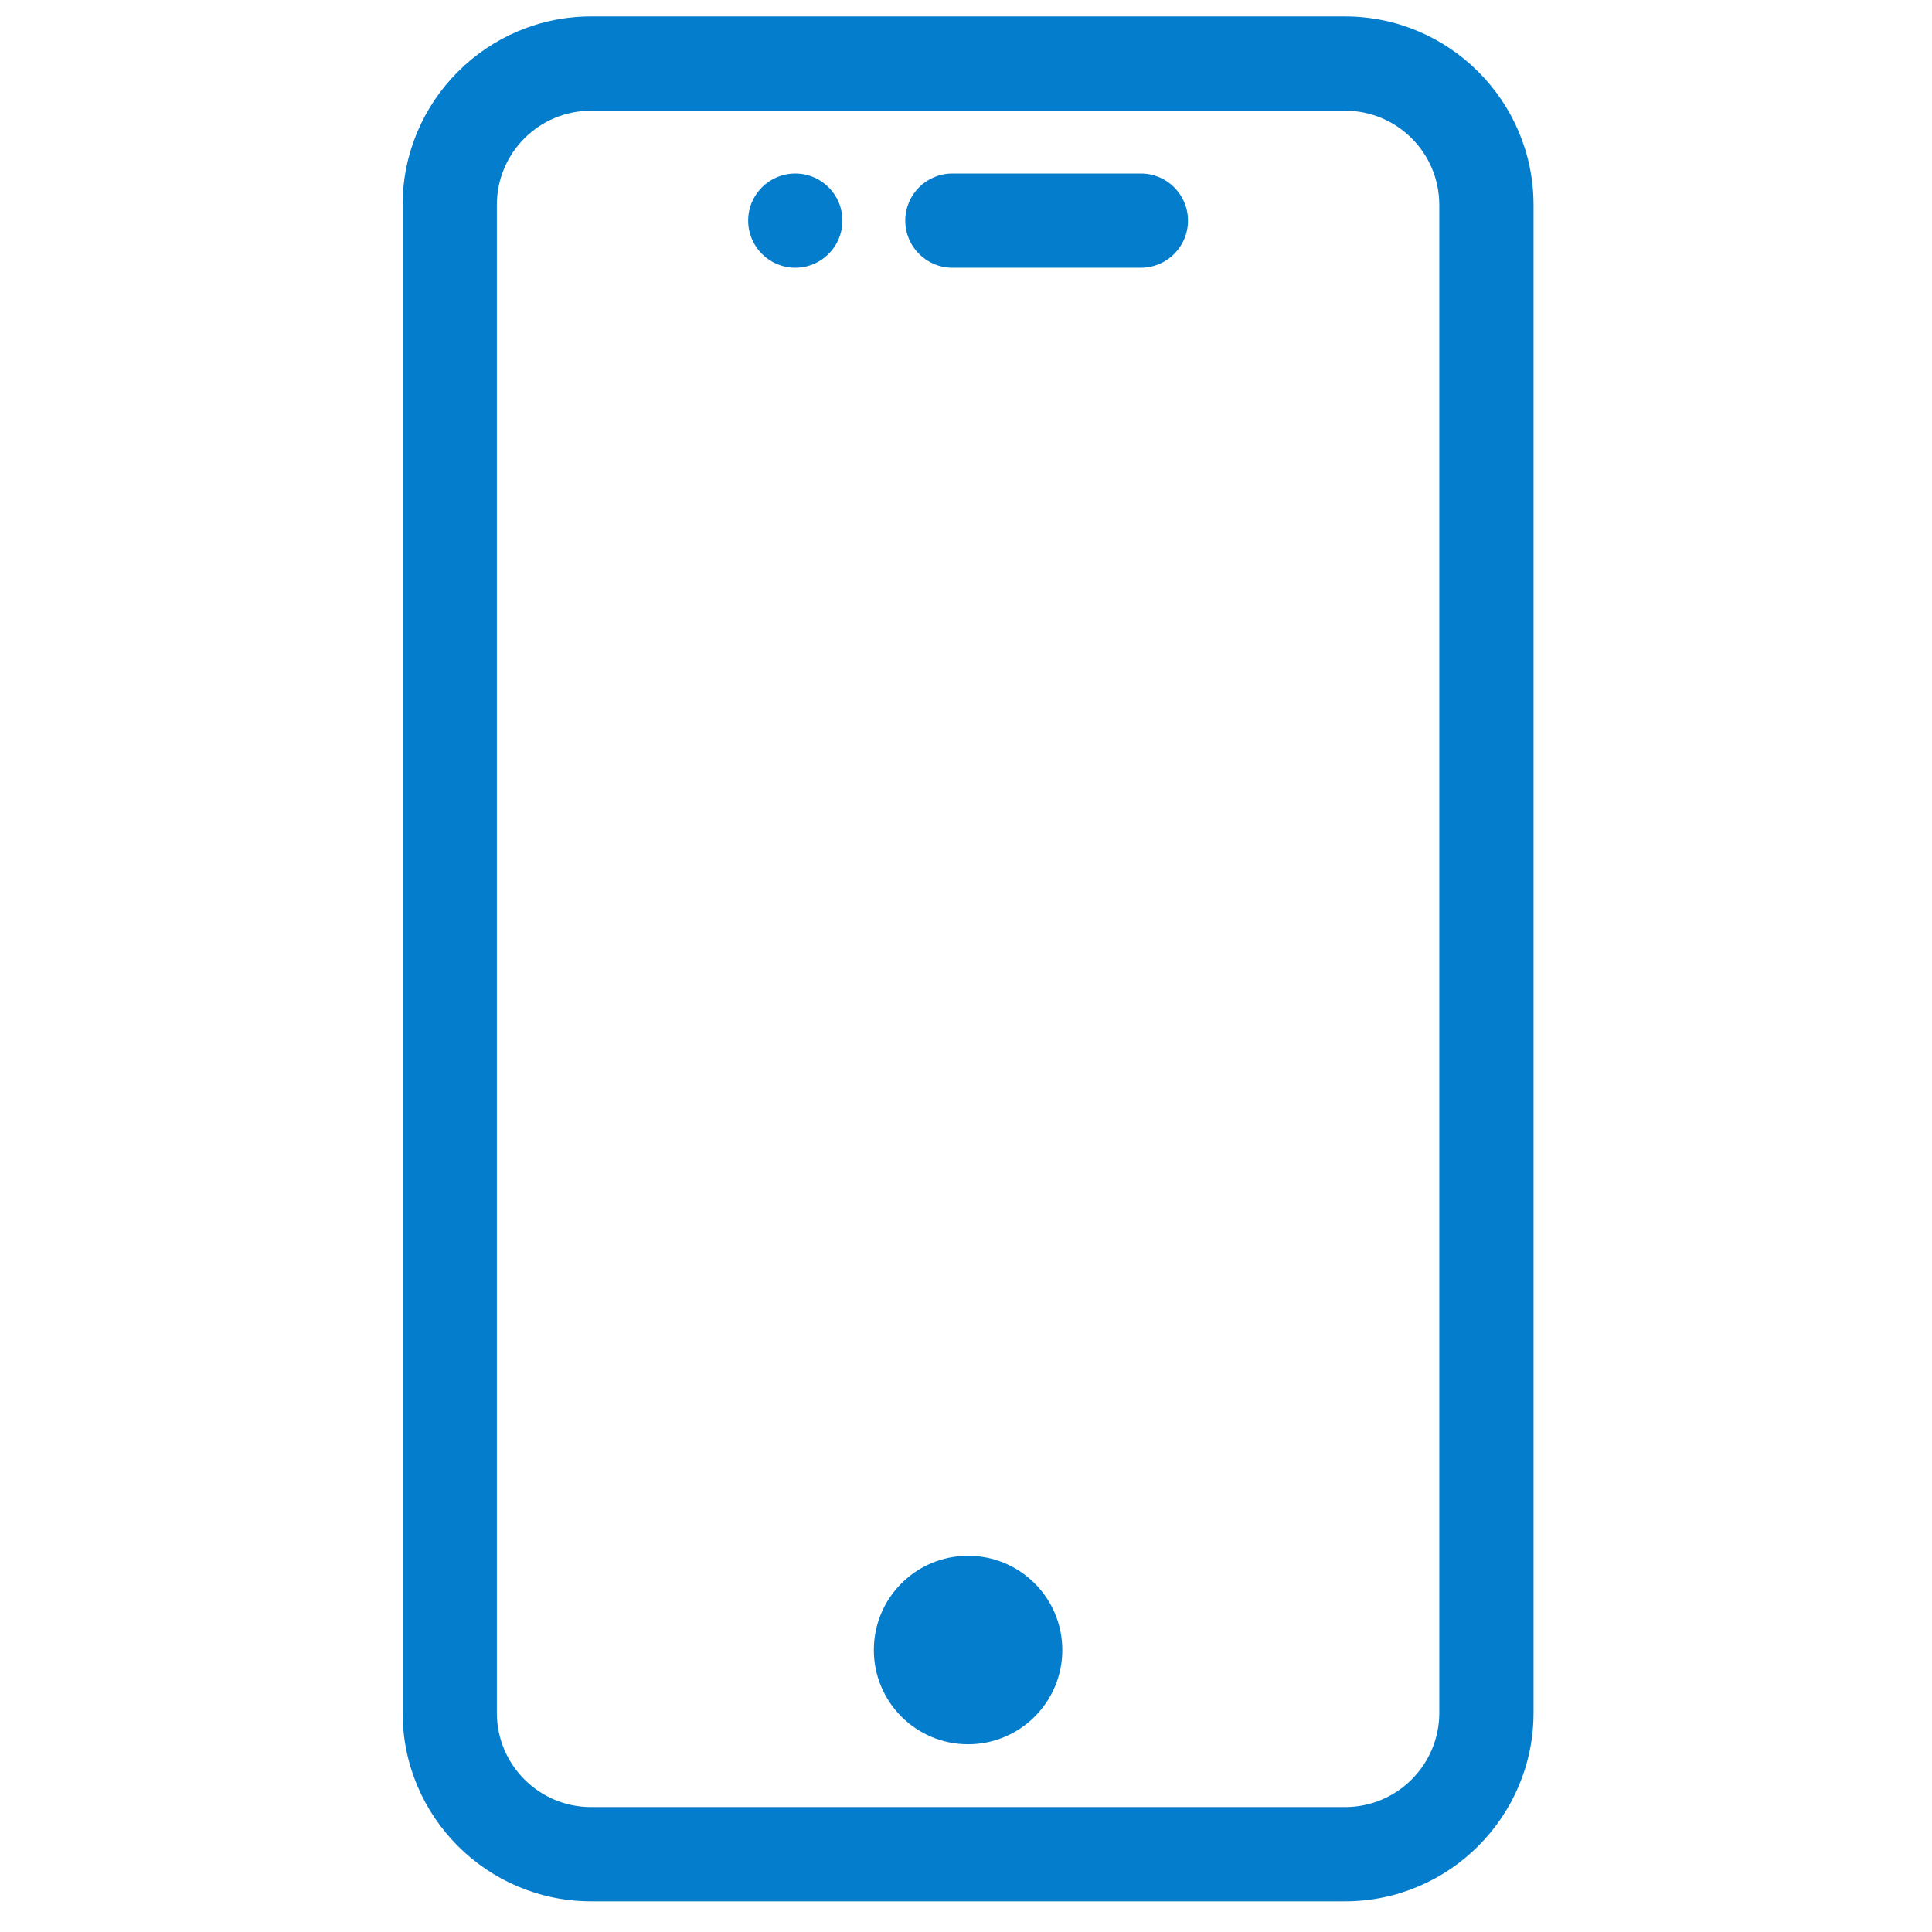 <svg width="41" height="41" viewBox="0 0 41 41" fill="none" xmlns="http://www.w3.org/2000/svg">
<g clip-path="url(#clip0_491_1377)">
<path d="M24.211 3.682H20.211C19.658 3.682 19.211 4.129 19.211 4.682C19.211 5.234 19.658 5.682 20.211 5.682H24.211C24.763 5.682 25.211 5.234 25.211 4.682C25.211 4.129 24.763 3.682 24.211 3.682Z" fill="#057DCD"/>
<path d="M28.544 0.349H12.544C10.339 0.349 8.544 2.143 8.544 4.349V36.349C8.544 38.554 10.339 40.349 12.544 40.349H28.544C30.749 40.349 32.544 38.554 32.544 36.349V4.349C32.544 2.143 30.749 0.349 28.544 0.349ZM30.544 36.349C30.544 37.453 29.649 38.349 28.544 38.349H12.544C11.439 38.349 10.544 37.453 10.544 36.349V4.349C10.544 3.244 11.439 2.349 12.544 2.349H28.544C29.649 2.349 30.544 3.244 30.544 4.349V36.349Z" fill="#057DCD"/>
<path d="M20.544 37.016C21.648 37.016 22.544 36.12 22.544 35.016C22.544 33.911 21.648 33.016 20.544 33.016C19.439 33.016 18.544 33.911 18.544 35.016C18.544 36.12 19.439 37.016 20.544 37.016Z" fill="#057DCD"/>
<path d="M16.877 5.682C17.43 5.682 17.877 5.234 17.877 4.682C17.877 4.129 17.43 3.682 16.877 3.682C16.325 3.682 15.877 4.129 15.877 4.682C15.877 5.234 16.325 5.682 16.877 5.682Z" fill="#057DCD"/>
</g>
<defs>
<clipPath id="clip0_491_1377">
<rect width="40" height="40" fill="white" transform="translate(0.544 0.349)"/>
</clipPath>
</defs>
</svg>
